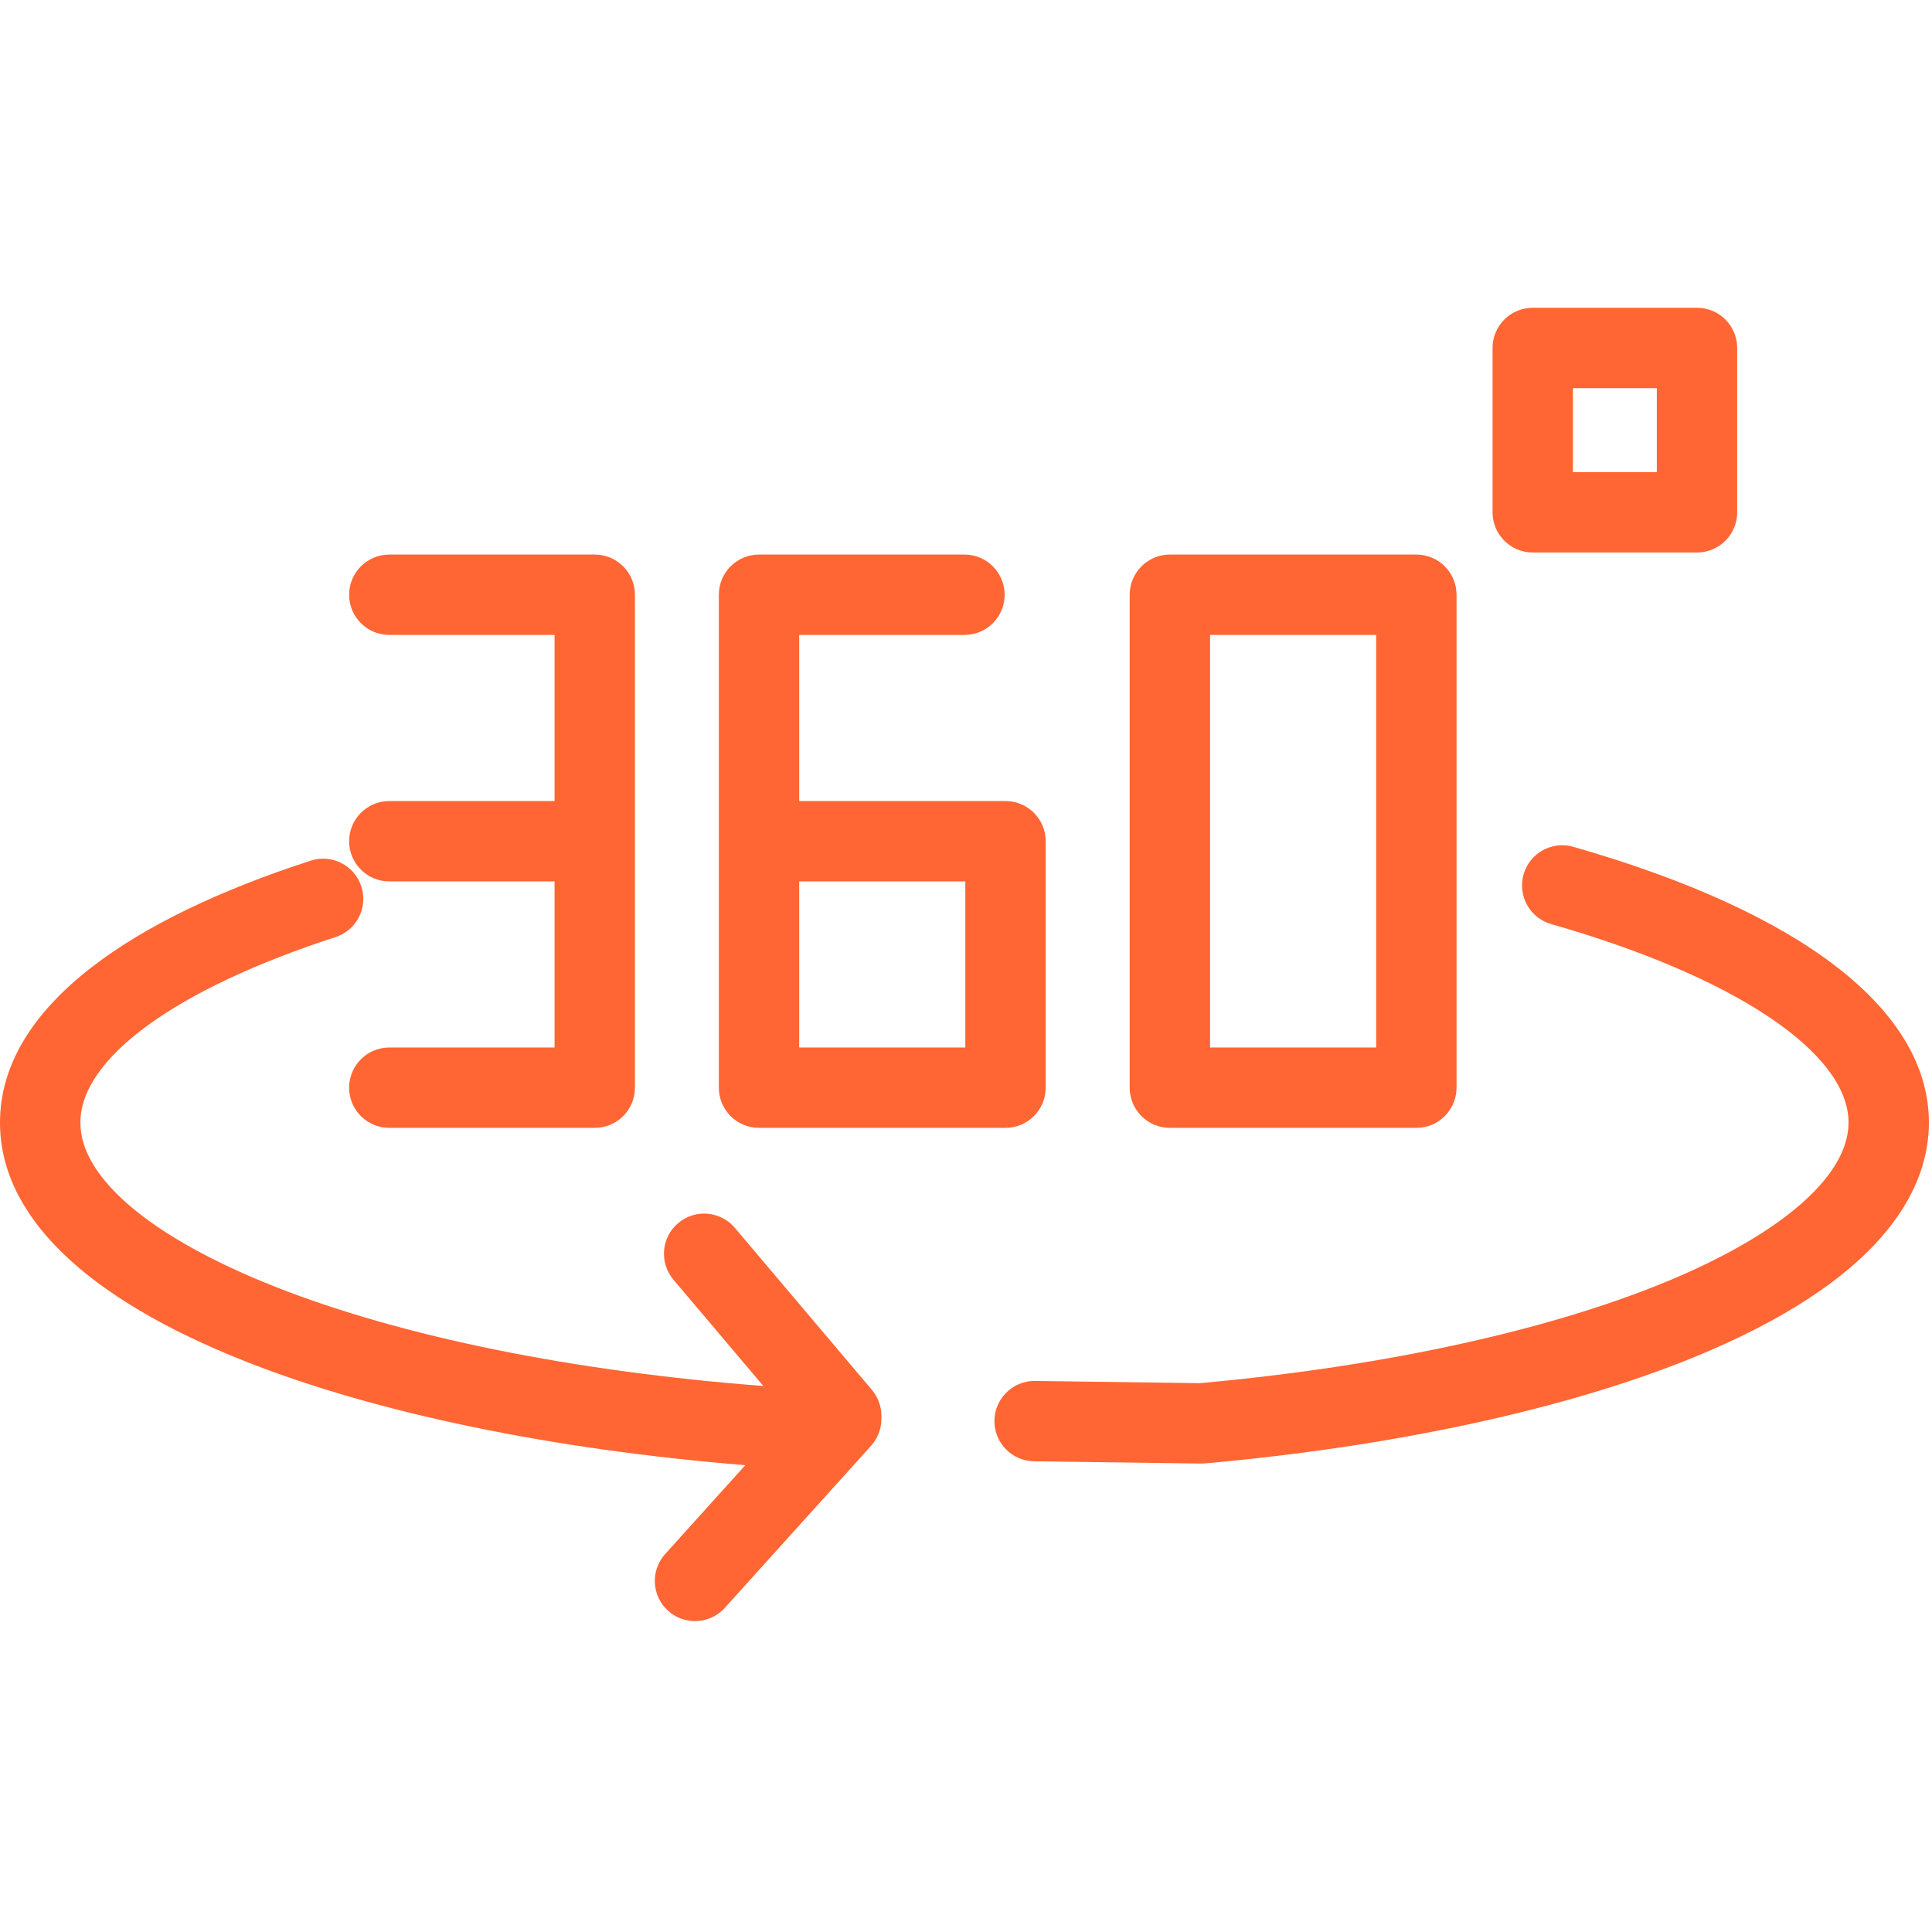 <?xml version="1.0" encoding="UTF-8" standalone="no"?>
<!-- Generator: Adobe Illustrator 19.0.0, SVG Export Plug-In . SVG Version: 6.00 Build 0)  -->

<svg
   xmlns:dc="http://purl.org/dc/elements/1.1/"
   xmlns:cc="http://creativecommons.org/ns#"
   xmlns:rdf="http://www.w3.org/1999/02/22-rdf-syntax-ns#"
   xmlns:svg="http://www.w3.org/2000/svg"
   xmlns="http://www.w3.org/2000/svg"
   xmlns:sodipodi="http://sodipodi.sourceforge.net/DTD/sodipodi-0.dtd"
   xmlns:inkscape="http://www.inkscape.org/namespaces/inkscape"
   version="1.1"
   id="Layer_1"
   x="0px"
   y="0px"
   viewBox="0 0 50 50"
   xml:space="preserve"
   sodipodi:docname="360-tour.svg"
   width="50"
   height="50"
   inkscape:version="0.92.4 (5da689c313, 2019-01-14)"><defs
     id="defs53" /><sodipodi:namedview
     pagecolor="#ffffff"
     bordercolor="#666666"
     borderopacity="1"
     objecttolerance="10"
     gridtolerance="10"
     guidetolerance="10"
     inkscape:pageopacity="0"
     inkscape:pageshadow="2"
     inkscape:window-width="1920"
     inkscape:window-height="990"
     id="namedview51"
     showgrid="false"
     fit-margin-top="0"
     fit-margin-left="0"
     fit-margin-right="0"
     fit-margin-bottom="0"
     inkscape:pagecheckerboard="true"
     inkscape:zoom="7.8666667"
     inkscape:cx="50.503053"
     inkscape:cy="30.010827"
     inkscape:window-x="0"
     inkscape:window-y="27"
     inkscape:window-maximized="1"
     inkscape:current-layer="Layer_1" /><g
     id="g18"
     transform="scale(0.104)"
     style="fill:#ff6634;fill-opacity:1"><g
       id="g16"
       style="fill:#ff6634;fill-opacity:1"><g
         id="g14"
         style="fill:#ff6634;fill-opacity:1"><path
           d="m 391.502,210.725 c -5.311,-1.52 -10.846,1.555 -12.364,6.865 -1.519,5.31 1.555,10.846 6.864,12.364 45.644,13.054 73.998,31.988 73.998,49.413 0,12.752 -15.51,26.749 -42.552,38.402 -29.752,12.82 -71.958,22.2 -118.891,26.425 l -40.963,-0.555 c -0.047,0 -0.093,-0.001 -0.139,-0.001 -5.46,0 -9.922,4.389 -9.996,9.865 -0.075,5.522 4.342,10.06 9.863,10.134 l 41.479,0.562 c 0.046,0 0.091,10e-4 0.136,10e-4 0.297,0 0.593,-0.013 0.888,-0.039 49.196,-4.386 93.779,-14.339 125.538,-28.024 45.158,-19.461 54.637,-41.613 54.637,-56.77 0,-27.943 -31.43,-52.321 -88.498,-68.642 z"
           id="path2"
           inkscape:connector-curvature="0"
           style="fill:#ff6634;fill-opacity:1" /><path
           d="m 96.879,199.333 c -5.522,0 -10,4.477 -10,10 0,5.523 4.478,10 10,10 H 138 v 41.333 H 96.879 c -5.522,0 -10,4.477 -10,10 0,5.523 4.478,10 10,10 H 148 c 5.523,0 10,-4.477 10,-10 V 148 c 0,-5.523 -4.477,-10 -10,-10 H 96.879 c -5.522,0 -10,4.477 -10,10 0,5.523 4.478,10 10,10 H 138 v 41.333 z"
           id="path4"
           inkscape:connector-curvature="0"
           style="fill:#ff6634;fill-opacity:1" /><path
           d="m 188.879,280.667 h 61.334 c 5.522,0 10,-4.477 10,-10 v -61.333 c 0,-5.523 -4.477,-10 -10,-10 H 198.879 V 158 H 240 c 5.523,0 10,-4.477 10,-10 0,-5.523 -4.477,-10 -10,-10 h -51.121 c -5.523,0 -10,4.477 -10,10 v 122.667 c 0,5.523 4.477,10 10,10 z m 10,-61.334 h 41.334 v 41.333 h -41.334 z"
           id="path6"
           inkscape:connector-curvature="0"
           style="fill:#ff6634;fill-opacity:1" /><path
           d="m 291.121,280.667 h 61.334 c 5.522,0 10,-4.477 10,-10 V 148 c 0,-5.523 -4.478,-10 -10,-10 h -61.334 c -5.522,0 -10,4.477 -10,10 v 122.667 c 0,5.523 4.478,10 10,10 z m 10,-122.667 h 41.334 v 102.667 h -41.334 z"
           id="path8"
           inkscape:connector-curvature="0"
           style="fill:#ff6634;fill-opacity:1" /><path
           d="m 182.857,305.537 c -3.567,-4.216 -9.877,-4.743 -14.093,-1.176 -4.217,3.567 -4.743,9.876 -1.177,14.093 l 22.366,26.44 C 142.757,341.295 100.012,332.645 68.583,320.244 37.708,308.06 20,293.162 20,279.367 c 0,-16.018 23.736,-33.28 63.493,-46.176 5.254,-1.704 8.131,-7.344 6.427,-12.598 -1.703,-5.253 -7.345,-8.13 -12.597,-6.427 -23.129,7.502 -41.47,16.427 -54.515,26.526 C 7.674,252.412 0,265.423 0,279.367 c 0,23.104 21.178,43.671 61.242,59.48 32.564,12.849 76.227,21.869 124.226,25.758 l -19.944,22.104 c -3.7,4.1 -3.376,10.424 0.725,14.123 1.912,1.726 4.308,2.576 6.696,2.576 2.731,0 5.453,-1.113 7.427,-3.301 l 36.387,-40.325 c 1.658,-1.837 2.576,-4.224 2.576,-6.699 v -0.764 c 0,-2.365 -0.838,-4.653 -2.365,-6.458 z"
           id="path10"
           inkscape:connector-curvature="0"
           style="fill:#ff6634;fill-opacity:1" /><path
           d="m 381.414,137.486 h 40.879 c 5.522,0 10,-4.477 10,-10 V 86.592 c 0,-5.523 -4.478,-10 -10,-10 h -40.879 c -5.522,0 -10,4.477 -10,10 v 40.894 c 0,5.523 4.478,10 10,10 z m 10,-40.894 h 20.879 v 20.894 h -20.879 z"
           id="path12"
           inkscape:connector-curvature="0"
           style="fill:#ff6634;fill-opacity:1" /></g></g></g><g
     id="g20"
     transform="scale(0.104)"
     style="fill:#ff6634;fill-opacity:1" /><g
     id="g22"
     transform="scale(0.104)"
     style="fill:#ff6634;fill-opacity:1" /><g
     id="g24"
     transform="scale(0.104)"
     style="fill:#ff6634;fill-opacity:1" /><g
     id="g26"
     transform="scale(0.104)"
     style="fill:#ff6634;fill-opacity:1" /><g
     id="g28"
     transform="scale(0.104)"
     style="fill:#ff6634;fill-opacity:1" /><g
     id="g30"
     transform="scale(0.104)"
     style="fill:#ff6634;fill-opacity:1" /><g
     id="g32"
     transform="scale(0.104)"
     style="fill:#ff6634;fill-opacity:1" /><g
     id="g34"
     transform="scale(0.104)"
     style="fill:#ff6634;fill-opacity:1" /><g
     id="g36"
     transform="scale(0.104)"
     style="fill:#ff6634;fill-opacity:1" /><g
     id="g38"
     transform="scale(0.104)"
     style="fill:#ff6634;fill-opacity:1" /><g
     id="g40"
     transform="scale(0.104)"
     style="fill:#ff6634;fill-opacity:1" /><g
     id="g42"
     transform="scale(0.104)"
     style="fill:#ff6634;fill-opacity:1" /><g
     id="g44"
     transform="scale(0.104)"
     style="fill:#ff6634;fill-opacity:1" /><g
     id="g46"
     transform="scale(0.104)"
     style="fill:#ff6634;fill-opacity:1" /><g
     id="g48"
     transform="scale(0.104)"
     style="fill:#ff6634;fill-opacity:1" /></svg>